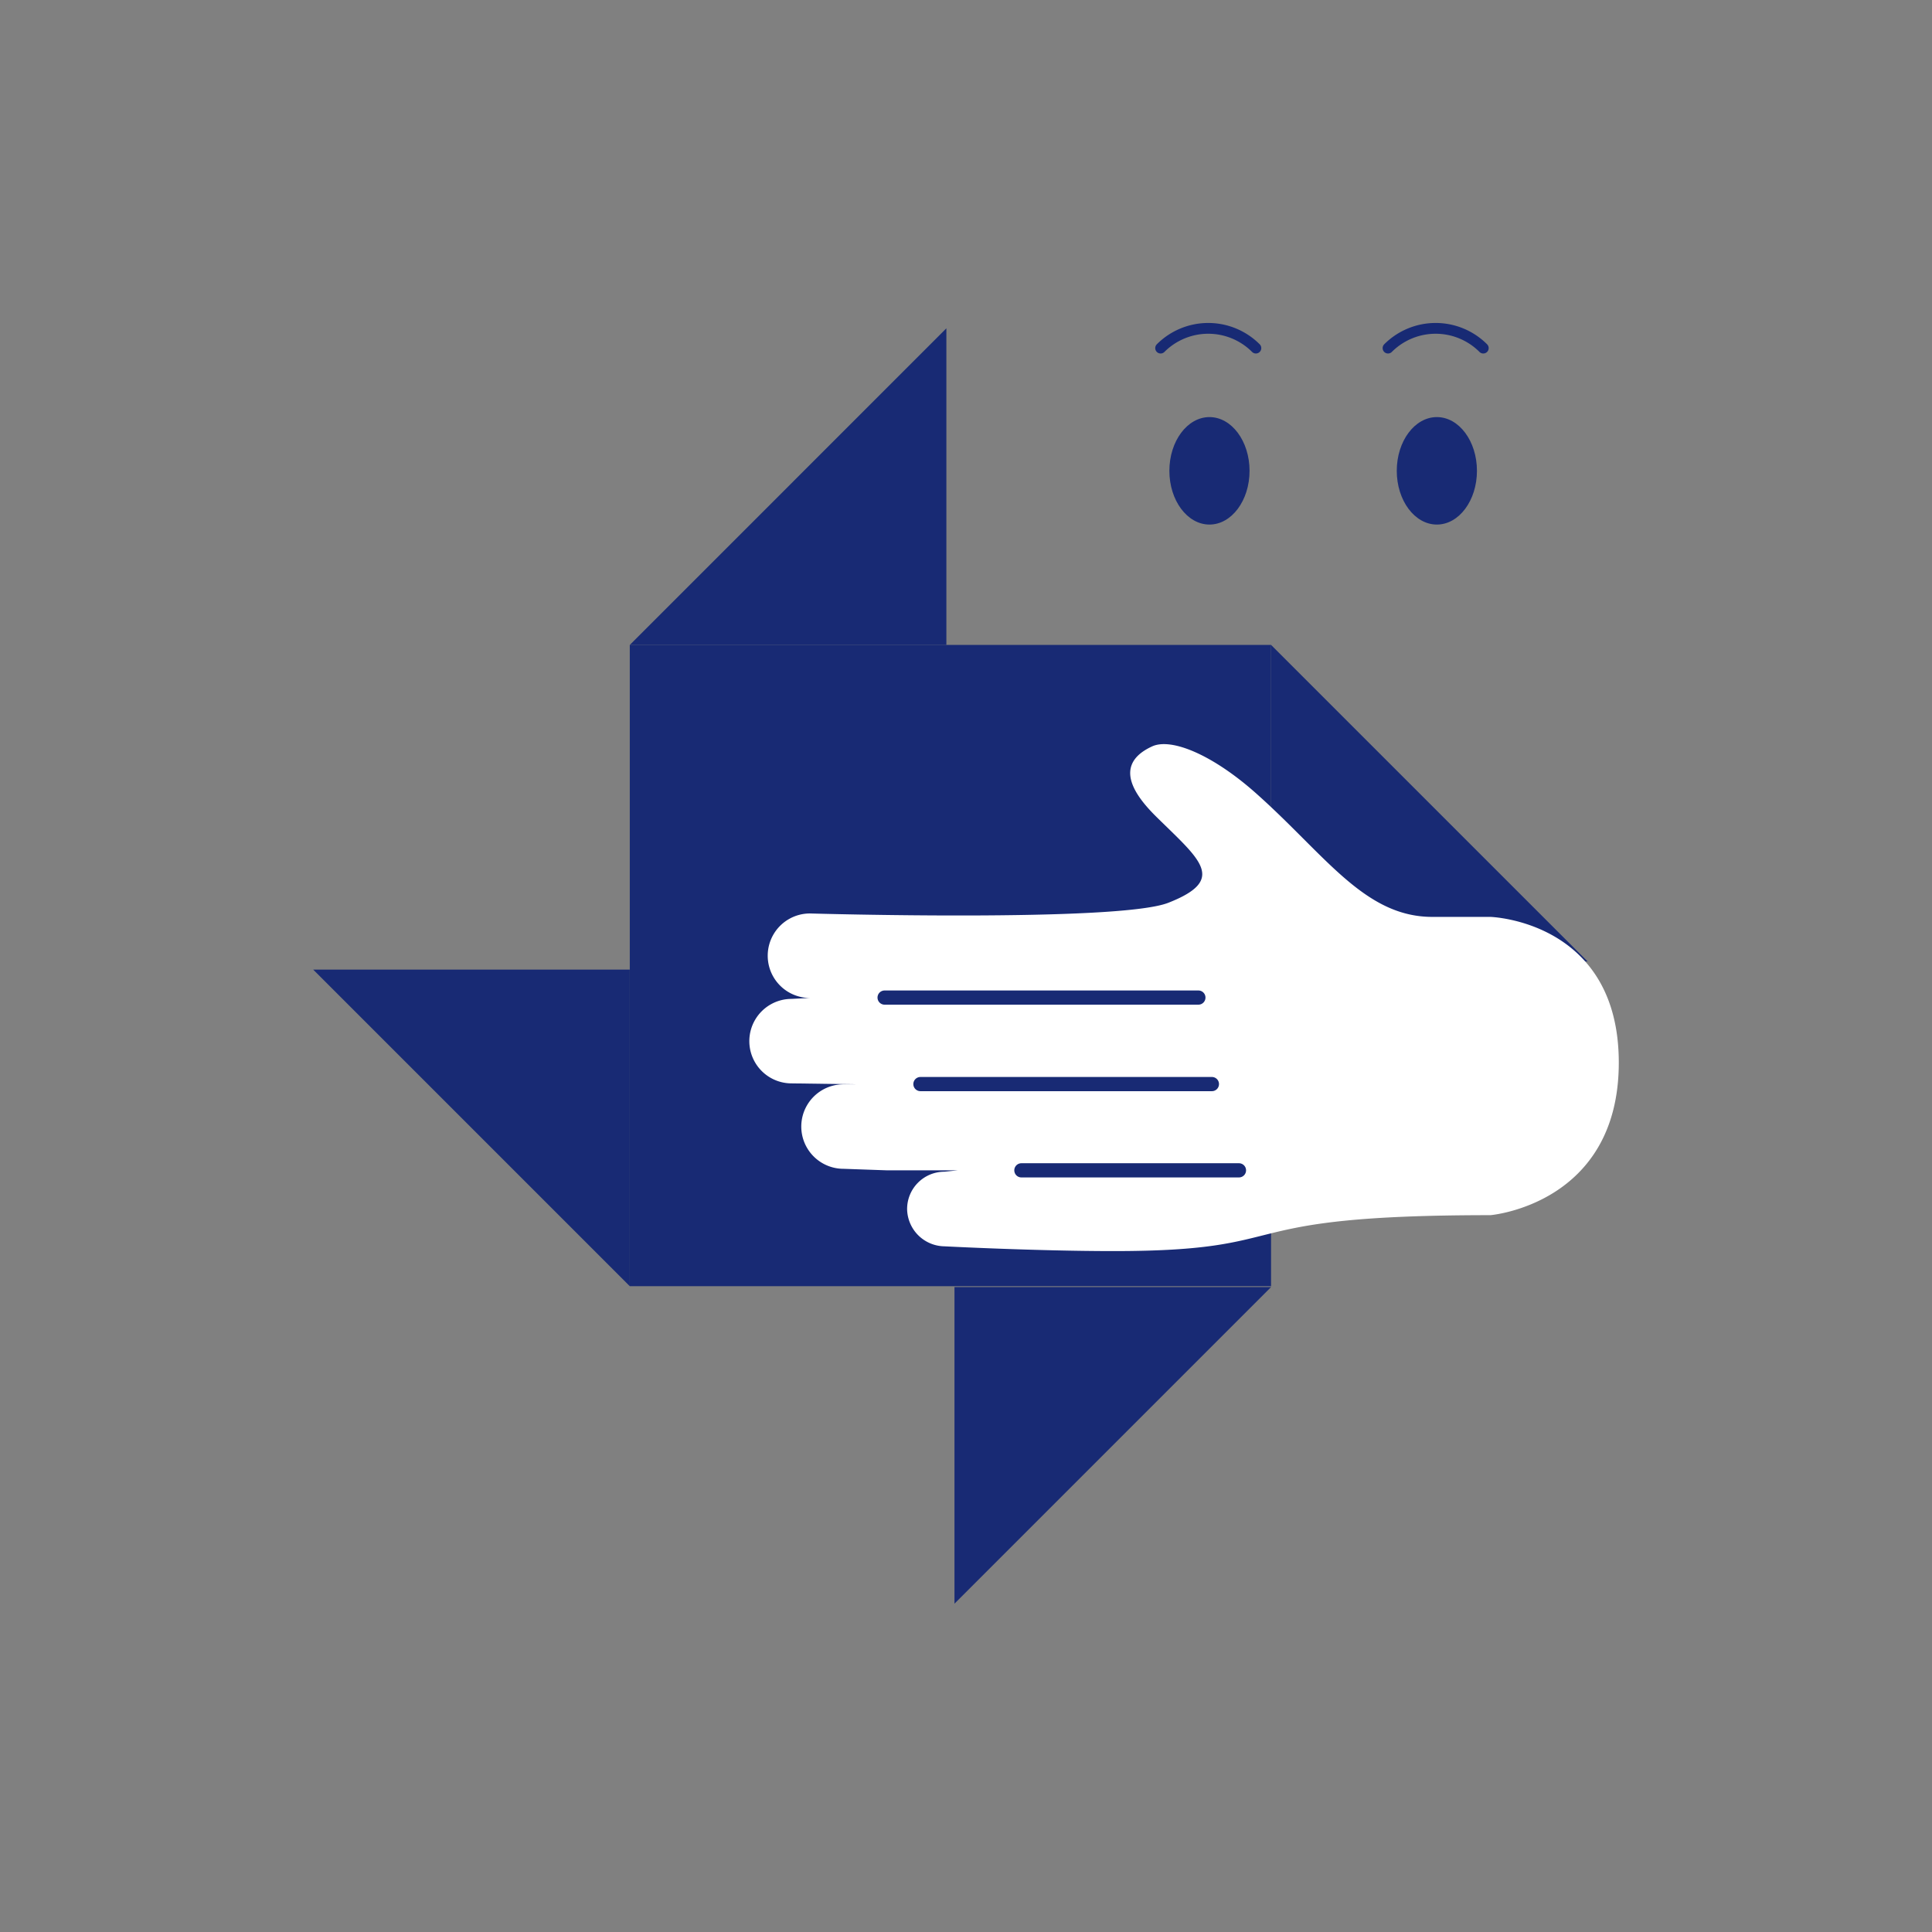 <svg xmlns="http://www.w3.org/2000/svg" width="307.751" height="307.751" viewBox="0 0 307.751 307.751"><rect x="0" y="0" width="307.751" height="307.751" fill="#808080" stroke="none"/><g transform="translate(-558.551 -48.55)"><path d="M558.551,48.55H866.3V356.3H558.551Z" fill="none"/><rect width="102.15" height="102.15" transform="translate(658.869 151.279)" fill="#182a74"/><path d="M761.019,201.706h50.428l-50.428-50.428Z" fill="#182a74"/><path d="M710.591,253.572V304l50.427-50.428Z" fill="#182a74"/><path d="M658.869,203H608.441l50.428,50.428Z" fill="#182a74"/><path d="M709.3,151.279V100.851l-50.427,50.428Z" fill="#182a74"/><path d="M685.2,221.229" fill="#fff"/><path d="M685.2,206.692" fill="#fff"/><path d="M699.849,234.974l-6.931-.244a6.729,6.729,0,1,1,0-13.459h2.37l-10.646-.148a6.729,6.729,0,0,1,0-13.458h0l2.93-.148a6.73,6.73,0,1,1,0-13.46s49.112,1.422,57.077-1.7c9.41-3.691,5.064-6.839-1.842-13.641-3.136-3.09-7.315-8.238-.738-11.269,3.056-1.409,9.628,1.31,16.55,7.463,11.074,9.847,17.278,19.694,28.1,19.694h9.252s20.44.618,20.44,23.211-20.44,24.3-20.44,24.3c-43.033,0-29.782,5.722-60.046,5.722-12.3,0-26.938-.76-26.938-.76a6.032,6.032,0,0,1-5.941-5.942,5.941,5.941,0,0,1,5.941-5.941h0l2.107-.218Z" fill="#fff"/><line x2="49.98" transform="translate(699.462 207.455)" fill="none" stroke="#182a74" stroke-linecap="round" stroke-linejoin="round" stroke-width="2.264"/><line x2="46.427" transform="translate(705.169 221.234)" fill="none" stroke="#182a74" stroke-linecap="round" stroke-linejoin="round" stroke-width="2.264"/><line x2="34.656" transform="translate(721.25 234.974)" fill="none" stroke="#182a74" stroke-linecap="round" stroke-linejoin="round" stroke-width="2.264"/><path d="M779.651,104a10.723,10.723,0,0,1,15.167-.007l.007.007" fill="none" stroke="#182a74" stroke-linecap="round" stroke-miterlimit="10" stroke-width="1.717"/><ellipse cx="6.386" cy="8.56" rx="6.386" ry="8.56" transform="translate(781.044 114.988)" fill="#182a74"/><path d="M743.429,104a10.723,10.723,0,0,1,15.167-.007l.007.007" fill="none" stroke="#182a74" stroke-linecap="round" stroke-miterlimit="10" stroke-width="1.717"/><ellipse cx="6.386" cy="8.56" rx="6.386" ry="8.56" transform="translate(744.822 114.988)" fill="#182a74"/></g></svg>